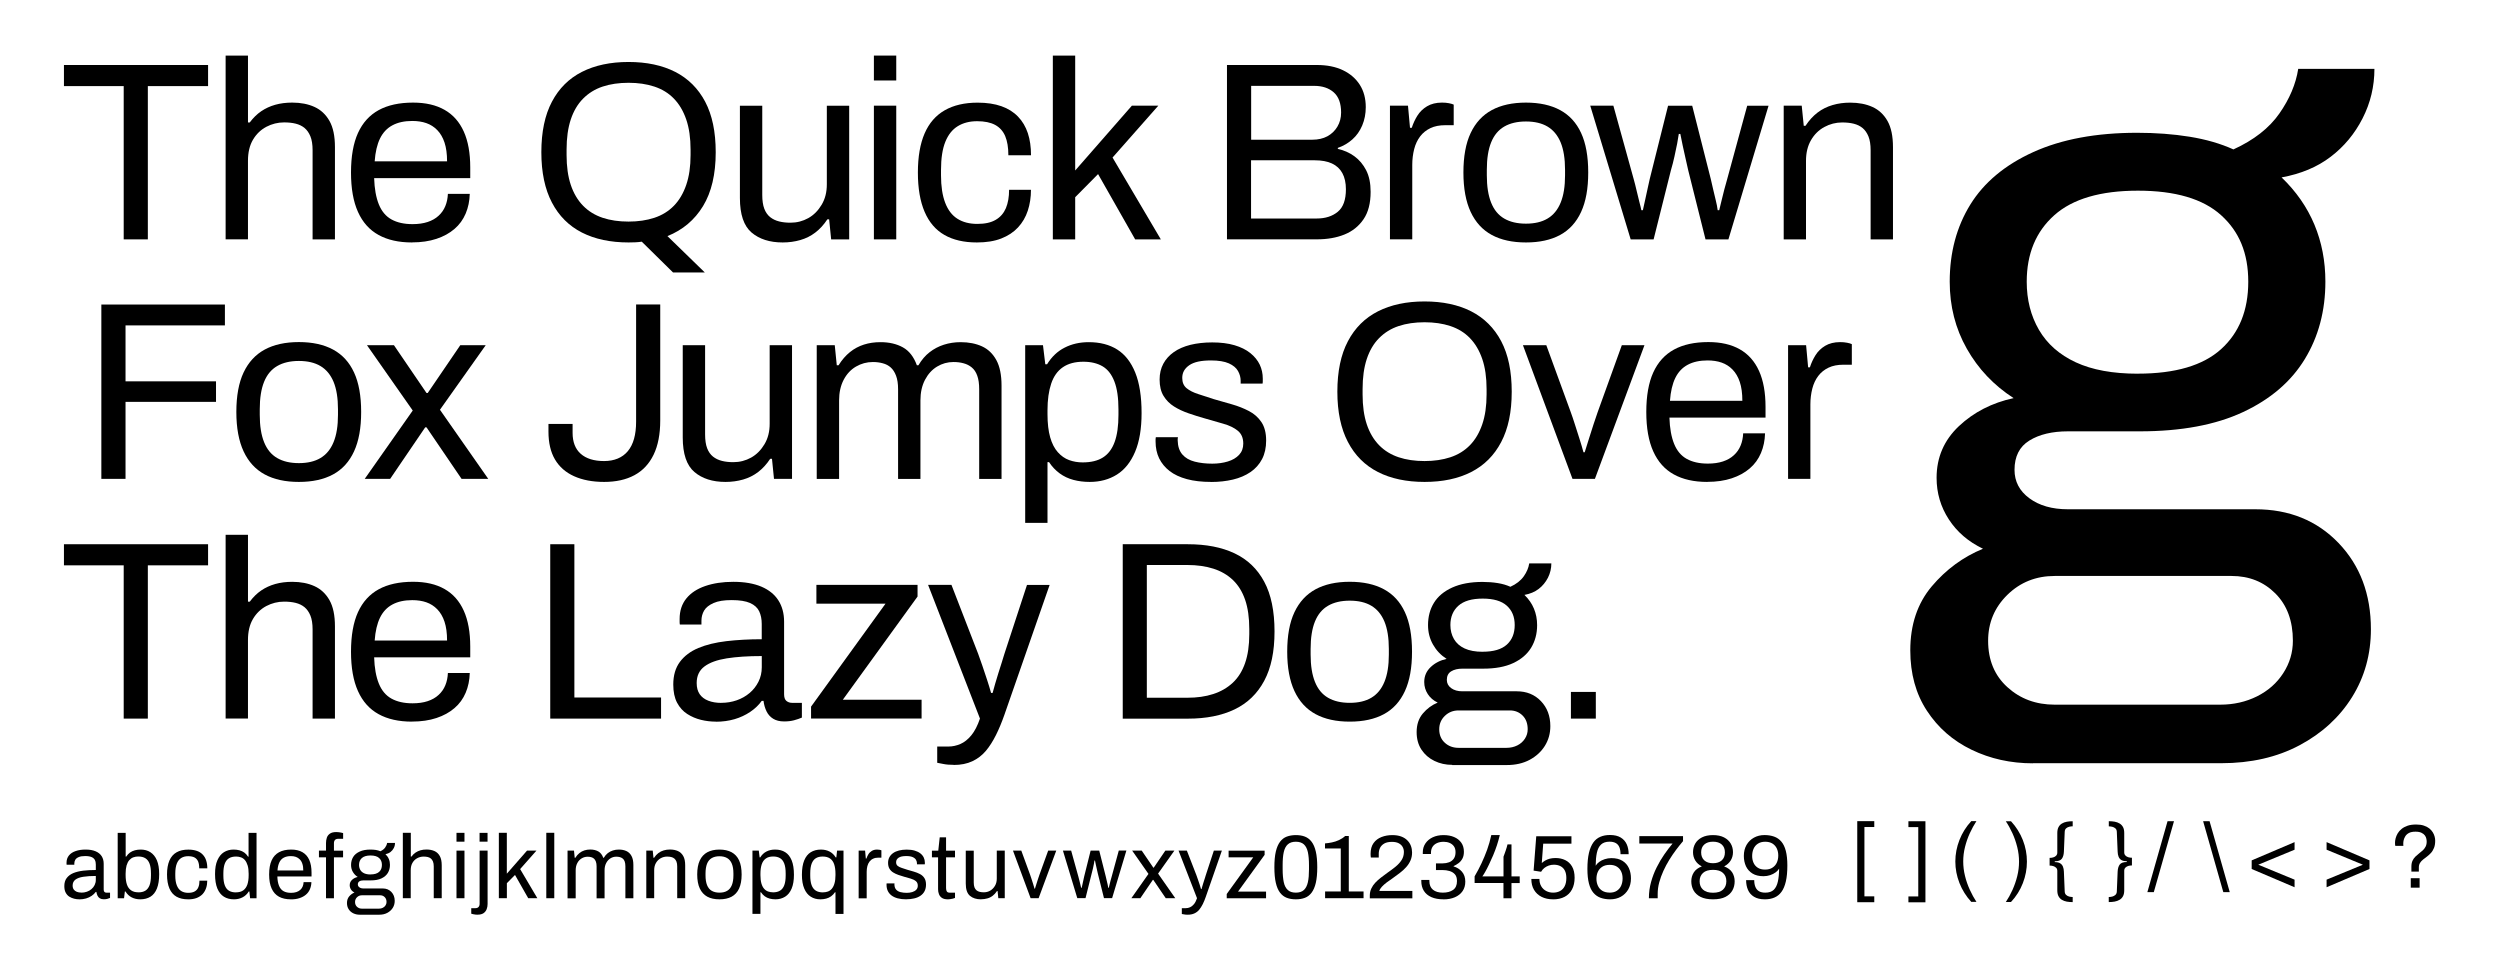 <?xml version="1.0" encoding="UTF-8"?>
<svg id="Layer_1" data-name="Layer 1" xmlns="http://www.w3.org/2000/svg" viewBox="0 0 520 200">
  <defs>
    <style>
      .cls-1 {
        stroke-width: 0px;
      }
    </style>
  </defs>
  <g>
    <path class="cls-1" d="m16.52,187.06c-.36,0-.73-.04-1.09-.13s-.7-.23-1.02-.43c-.31-.2-.56-.48-.75-.84-.19-.36-.28-.81-.28-1.35,0-.68.16-1.24.49-1.67.33-.44.78-.78,1.36-1.03.58-.24,1.28-.41,2.08-.51.8-.09,1.68-.14,2.62-.14v-1.13c0-.36-.06-.68-.19-.94-.13-.26-.35-.47-.67-.61-.32-.14-.77-.22-1.36-.22s-1.01.07-1.35.22c-.33.14-.57.33-.7.56-.13.23-.2.48-.2.75v.28h-1.6c-.01-.06-.02-.12-.02-.19v-.23c0-.6.17-1.11.5-1.51.33-.41.8-.72,1.4-.92.6-.21,1.29-.31,2.07-.31.83,0,1.52.12,2.08.36.56.24.98.58,1.26,1.02s.42.97.42,1.58v5.37c0,.24.06.4.17.5.11.09.25.14.42.14h.73v1.09c-.18.08-.37.14-.58.2-.21.06-.46.08-.73.08-.33,0-.6-.07-.81-.2s-.38-.31-.49-.55-.19-.49-.23-.78h-.13c-.23.31-.51.59-.86.82-.34.23-.73.41-1.16.54-.43.12-.89.19-1.39.19Zm.41-1.39c.4,0,.78-.06,1.14-.19.36-.12.67-.3.95-.54.28-.23.5-.51.66-.84s.25-.68.25-1.07v-.83c-1.02,0-1.88.06-2.6.17-.72.11-1.26.31-1.65.6-.38.29-.57.7-.57,1.22,0,.34.08.62.23.83.15.21.36.37.64.48.28.11.6.16.96.16Z"/>
    <path class="cls-1" d="m29.19,187.06c-.66,0-1.26-.13-1.79-.4s-.96-.68-1.3-1.23h-.13l-.17,1.41h-1.32v-13.61h1.66v4.95h.11c.23-.35.49-.63.79-.85.3-.21.64-.37,1.02-.47.38-.1.78-.15,1.21-.15.77,0,1.44.18,2.01.55s1.03.92,1.35,1.67c.32.75.48,1.71.48,2.88,0,1.23-.16,2.23-.47,3-.31.77-.76,1.34-1.34,1.7-.58.36-1.28.55-2.11.55Zm-.39-1.45c.56,0,1.04-.11,1.42-.34s.67-.6.88-1.12c.2-.52.3-1.21.3-2.06v-.4c0-.83-.09-1.5-.28-2.02s-.48-.9-.87-1.15-.89-.37-1.51-.37c-.35,0-.68.06-1,.17-.31.11-.59.31-.84.58-.25.28-.43.65-.57,1.11-.13.46-.2,1.04-.2,1.71v.3c0,.78.09,1.43.27,1.96.18.53.47.93.87,1.21.4.28.9.41,1.52.41Z"/>
    <path class="cls-1" d="m39.11,187.06c-.95,0-1.75-.18-2.4-.55-.65-.37-1.14-.94-1.47-1.71-.33-.77-.5-1.74-.5-2.91s.17-2.13.5-2.9c.33-.76.83-1.34,1.49-1.71.66-.38,1.47-.56,2.44-.56.68,0,1.26.09,1.76.26s.91.43,1.23.77c.33.34.57.75.72,1.22.16.48.24,1.02.24,1.64h-1.68c0-.58-.08-1.05-.23-1.42-.16-.37-.41-.65-.74-.83-.34-.18-.78-.27-1.34-.27s-1.03.12-1.43.37-.71.63-.92,1.16c-.21.53-.32,1.22-.32,2.09v.4c0,.82.1,1.49.31,2.03.21.54.51.94.91,1.19.4.25.89.38,1.47.38s1.02-.1,1.36-.3c.35-.2.6-.49.75-.87.16-.38.23-.83.23-1.36h1.62c0,.55-.08,1.07-.24,1.54s-.4.89-.72,1.24c-.33.35-.74.62-1.24.82-.5.19-1.1.29-1.81.29Z"/>
    <path class="cls-1" d="m48.67,187.06c-.82,0-1.52-.18-2.1-.55-.58-.36-1.04-.93-1.36-1.7-.32-.77-.48-1.77-.48-3s.16-2.13.49-2.88c.33-.75.78-1.31,1.35-1.67.58-.36,1.25-.55,2.01-.55.44,0,.85.05,1.22.15.38.1.71.26,1.01.47.29.21.56.5.78.85h.11v-4.95h1.66v13.61h-1.34l-.15-1.41h-.13c-.34.55-.78.96-1.32,1.23s-1.13.4-1.77.4Zm.4-1.45c.63,0,1.14-.14,1.52-.41.39-.28.67-.68.86-1.21.18-.53.27-1.18.27-1.96v-.3c0-.68-.07-1.25-.21-1.71-.14-.46-.33-.83-.56-1.11-.24-.28-.51-.47-.83-.58-.31-.11-.65-.17-1-.17-.62,0-1.12.12-1.51.37-.39.25-.68.63-.87,1.15-.19.52-.28,1.2-.28,2.02v.4c0,.85.1,1.54.3,2.06.2.52.49.89.88,1.12s.86.34,1.42.34Z"/>
    <path class="cls-1" d="m60.49,187.06c-.98,0-1.8-.18-2.47-.55s-1.18-.94-1.52-1.7c-.35-.76-.52-1.74-.52-2.92s.17-2.17.52-2.93c.34-.76.86-1.32,1.53-1.69s1.52-.56,2.54-.56c.93,0,1.71.18,2.33.54.63.36,1.1.89,1.42,1.6.32.71.48,1.6.48,2.66v.79h-7.11c.02.79.14,1.44.35,1.95.21.51.52.88.93,1.11s.93.35,1.56.35c.43,0,.8-.05,1.12-.16s.59-.26.81-.46c.22-.2.39-.44.5-.71s.18-.58.19-.9h1.62c-.01.53-.11,1.01-.3,1.46-.19.45-.46.83-.83,1.14-.36.31-.81.56-1.34.73-.53.18-1.13.26-1.81.26Zm-2.77-6h5.36c0-.55-.06-1.02-.19-1.39-.12-.38-.3-.68-.54-.92s-.5-.41-.81-.52c-.31-.11-.66-.16-1.04-.16-.58,0-1.07.11-1.47.32-.4.21-.71.54-.92.98s-.35,1-.39,1.69Z"/>
    <path class="cls-1" d="m67.81,186.83v-8.51h-1.47v-1.39h1.47v-1.58c0-.39.06-.76.17-1.1.11-.35.33-.63.64-.85.31-.22.75-.33,1.32-.33.18,0,.35,0,.52.03.17.02.33.04.49.08.16.03.3.07.42.1v1.19h-1c-.31,0-.54.08-.69.24-.14.16-.22.38-.22.67v1.56h1.9v1.39h-1.9v8.51h-1.66Z"/>
    <path class="cls-1" d="m74.81,190.26c-.48,0-.92-.1-1.32-.29s-.72-.47-.96-.84c-.24-.36-.36-.8-.36-1.3,0-.55.15-1.01.46-1.38.31-.36.67-.63,1.1-.81-.31-.15-.56-.36-.73-.63s-.26-.57-.26-.89c0-.44.16-.81.48-1.11.32-.3.71-.5,1.18-.6-.43-.28-.76-.63-1.01-1.06-.25-.43-.37-.91-.37-1.44,0-.63.15-1.18.44-1.66.29-.48.75-.85,1.36-1.13.61-.28,1.35-.41,2.23-.41.4,0,.78.03,1.13.08.35.06.67.15.94.27.44-.2.77-.46.99-.77.22-.31.36-.63.41-.96h1.64c0,.38-.08.73-.25,1.06-.17.33-.4.61-.69.83s-.64.37-1.05.44c.31.3.55.64.71,1.02.16.38.23.78.23,1.22,0,.63-.15,1.18-.44,1.67-.29.48-.74.86-1.33,1.14s-1.33.41-2.22.41h-1.54c-.34,0-.62.07-.83.2-.21.13-.32.34-.32.63,0,.25.11.46.32.61.21.16.49.24.83.24h4.03c.73,0,1.32.24,1.79.72.46.48.7,1.1.7,1.85,0,.54-.13,1.03-.4,1.46-.27.43-.65.78-1.13,1.04-.48.26-1.04.39-1.69.39h-4.05Zm.47-1.26h3.56c.29,0,.55-.06.79-.18.24-.12.43-.29.56-.5.14-.21.21-.45.21-.7,0-.43-.13-.77-.38-1.02-.25-.25-.56-.38-.94-.38h-3.8c-.4,0-.74.13-1.02.41-.28.27-.41.6-.41.99,0,.41.14.75.41,1,.28.25.61.38,1.02.38Zm1.79-7.12c.8,0,1.4-.18,1.79-.53s.58-.83.58-1.45-.2-1.08-.58-1.43-.98-.53-1.79-.53-1.4.18-1.8.53c-.39.35-.59.83-.59,1.43,0,.39.09.73.26,1.04.17.3.44.53.79.7.35.16.8.25,1.34.25Z"/>
    <path class="cls-1" d="m83.79,186.83v-13.61h1.66v4.95h.13c.25-.34.53-.61.85-.83.31-.21.66-.37,1.04-.48s.8-.16,1.25-.16c.63,0,1.18.11,1.65.32.47.21.84.56,1.11,1.04.27.48.4,1.12.4,1.94v6.83h-1.66v-6.61c0-.41-.05-.75-.16-1.02-.11-.26-.25-.47-.43-.62-.18-.15-.4-.26-.66-.32-.26-.06-.54-.09-.86-.09-.46,0-.9.11-1.32.33s-.74.54-.99.96c-.25.42-.37.94-.37,1.55v5.82h-1.66Z"/>
    <path class="cls-1" d="m94.95,175.07v-1.84h1.66v1.84h-1.66Zm0,11.76v-9.9h1.66v9.9h-1.66Z"/>
    <path class="cls-1" d="m99.32,190.26c-.14,0-.29,0-.45-.03-.16-.02-.32-.04-.47-.08s-.28-.07-.38-.1v-1.15h.85c.29,0,.51-.08.66-.24s.23-.38.23-.67v-11.07h1.66v11.11c0,.38-.06.73-.19,1.07-.13.34-.34.62-.64.83-.3.21-.72.32-1.26.32Zm.43-15.19v-1.84h1.66v1.84h-1.66Z"/>
    <path class="cls-1" d="m103.76,186.83v-13.61h1.66v8.51l4.2-4.8h1.96l-3.39,3.84,3.58,6.06h-1.9l-2.75-4.84-1.69,1.71v3.12h-1.66Z"/>
    <path class="cls-1" d="m113.63,186.83v-13.61h1.66v13.61h-1.66Z"/>
    <path class="cls-1" d="m118.05,186.83v-9.9h1.34l.15,1.49h.13c.25-.4.53-.73.85-.98.31-.25.66-.44,1.04-.56.38-.12.78-.18,1.22-.18.64,0,1.19.13,1.66.39.46.26.81.7,1.04,1.33h.11c.24-.4.51-.72.83-.97.31-.24.67-.43,1.05-.55.39-.13.8-.19,1.24-.19.6,0,1.13.1,1.58.31.45.21.81.55,1.06,1.02.26.47.39,1.1.39,1.89v6.91h-1.66v-6.64c0-.4-.05-.73-.14-1-.09-.26-.23-.47-.4-.61s-.38-.25-.61-.31-.48-.09-.74-.09c-.44,0-.84.11-1.21.34-.37.23-.67.55-.89.98-.23.43-.34.93-.34,1.52v5.82h-1.66v-6.64c0-.4-.05-.73-.15-1-.1-.26-.23-.47-.39-.61-.16-.14-.36-.25-.59-.31s-.47-.09-.72-.09c-.45,0-.87.11-1.25.34-.38.23-.69.55-.91.98-.23.43-.34.93-.34,1.52v5.82h-1.66Z"/>
    <path class="cls-1" d="m134.43,186.83v-9.9h1.34l.15,1.49h.13c.26-.4.56-.73.89-.98.33-.25.7-.44,1.11-.56s.84-.18,1.31-.18c.63,0,1.18.11,1.65.32.47.21.84.56,1.11,1.04.27.48.4,1.12.4,1.94v6.83h-1.66v-6.61c0-.41-.05-.75-.16-1.02-.11-.26-.25-.47-.43-.62-.18-.15-.4-.26-.66-.32-.26-.06-.54-.09-.86-.09-.46,0-.9.11-1.32.34-.41.23-.74.55-.99.98-.25.43-.37.93-.37,1.52v5.82h-1.66Z"/>
    <path class="cls-1" d="m149.65,187.06c-1,0-1.85-.18-2.53-.55s-1.2-.94-1.56-1.7c-.36-.76-.54-1.74-.54-2.92s.18-2.17.54-2.93c.36-.76.88-1.32,1.56-1.69s1.53-.56,2.53-.56,1.85.19,2.53.56c.68.37,1.2.93,1.55,1.69.35.76.53,1.74.53,2.93s-.18,2.15-.53,2.92c-.35.77-.87,1.33-1.55,1.7-.68.37-1.53.55-2.53.55Zm0-1.39c.64,0,1.17-.12,1.6-.38.43-.25.75-.64.97-1.18.22-.53.33-1.21.33-2.02v-.41c0-.83-.11-1.51-.33-2.03-.22-.53-.54-.92-.97-1.17-.43-.25-.96-.38-1.6-.38s-1.18.13-1.61.38-.76.64-.97,1.17-.32,1.21-.32,2.03v.41c0,.82.11,1.49.32,2.02s.54.93.97,1.18c.43.25.97.38,1.61.38Z"/>
    <path class="cls-1" d="m156.51,190.09v-13.16h1.32l.17,1.41h.13c.34-.55.77-.96,1.3-1.23.53-.27,1.12-.4,1.79-.4.83,0,1.53.18,2.11.55.58.36,1.02.93,1.34,1.7.31.77.47,1.77.47,3,0,1.15-.16,2.11-.48,2.87-.32.76-.77,1.32-1.35,1.68-.58.36-1.25.55-2.01.55-.43,0-.83-.05-1.21-.15s-.71-.26-1.02-.48c-.3-.22-.56-.5-.79-.84h-.11v4.5h-1.66Zm4.25-4.48c.61,0,1.12-.12,1.51-.37.39-.24.68-.63.87-1.15.19-.52.28-1.19.28-2v-.4c0-.87-.1-1.56-.3-2.08-.2-.52-.49-.89-.88-1.12s-.86-.34-1.42-.34c-.62,0-1.12.13-1.51.41-.4.27-.68.67-.87,1.21-.18.54-.27,1.2-.27,1.98v.28c0,.69.07,1.26.2,1.72.13.46.32.83.56,1.1.24.28.52.47.84.58.31.11.65.17,1,.17Z"/>
    <path class="cls-1" d="m173.78,190.09v-4.5h-.11c-.23.34-.49.62-.8.84-.31.22-.65.38-1.03.48-.38.1-.77.15-1.19.15-.77,0-1.44-.18-2.01-.55-.58-.36-1.03-.92-1.35-1.68-.33-.76-.49-1.72-.49-2.87,0-1.23.16-2.23.48-3,.32-.77.77-1.34,1.36-1.7s1.28-.55,2.1-.55c.67,0,1.26.13,1.79.4.53.27.96.68,1.3,1.23h.13l.15-1.41h1.34v13.16h-1.66Zm-2.6-4.48c.36,0,.7-.06,1.02-.17.31-.11.59-.31.82-.58.23-.28.42-.64.55-1.1.14-.46.21-1.03.21-1.72v-.28c0-.78-.09-1.44-.27-1.98-.18-.54-.47-.94-.86-1.21-.39-.27-.9-.41-1.52-.41-.57,0-1.04.11-1.42.34s-.67.6-.88,1.12c-.2.52-.3,1.21-.3,2.08v.4c0,.82.09,1.48.28,2,.19.52.48.9.87,1.15.39.25.89.37,1.51.37Z"/>
    <path class="cls-1" d="m178.6,186.83v-9.9h1.34l.15,1.64h.13c.1-.31.24-.61.41-.89s.41-.51.72-.7c.3-.18.67-.27,1.11-.27.19,0,.36.02.52.05.16.03.27.07.35.1v1.53h-.62c-.43,0-.79.07-1.1.22-.31.14-.56.35-.76.61-.2.26-.35.58-.44.94-.09.36-.14.75-.14,1.17v5.52h-1.66Z"/>
    <path class="cls-1" d="m188.5,187.06c-.68,0-1.27-.07-1.79-.21-.51-.14-.94-.34-1.28-.6-.34-.26-.6-.58-.77-.94s-.26-.78-.26-1.24v-.18c0-.06,0-.1.02-.14h1.64s-.02.09-.02.13v.11c.01.44.13.79.35,1.04s.52.43.91.53c.39.1.82.15,1.3.15.41,0,.8-.05,1.15-.16s.63-.27.84-.49c.21-.22.31-.5.31-.84,0-.41-.13-.73-.41-.95-.27-.22-.62-.39-1.06-.52-.44-.12-.9-.26-1.37-.39-.4-.11-.8-.24-1.2-.38-.4-.14-.76-.31-1.08-.51-.32-.2-.58-.46-.77-.78-.19-.32-.29-.72-.29-1.21,0-.44.09-.83.27-1.17.18-.34.44-.63.78-.87.34-.24.75-.42,1.23-.54.48-.12,1.02-.18,1.61-.18.63,0,1.18.07,1.65.21.47.14.86.33,1.18.58s.55.54.7.86.23.66.23,1.03v.22c0,.07,0,.12-.02.16h-1.62v-.21c0-.25-.07-.49-.2-.72-.13-.23-.36-.42-.68-.57-.32-.14-.76-.22-1.33-.22-.37,0-.68.03-.94.08-.26.06-.48.14-.66.26-.18.12-.31.26-.4.41-.09.16-.13.34-.13.54,0,.33.11.58.32.75s.5.32.86.43.74.24,1.16.38c.44.12.89.25,1.35.39.46.13.88.3,1.26.5.38.2.69.47.92.82.23.35.35.8.35,1.36,0,.53-.1.99-.3,1.38-.2.39-.49.71-.86.96s-.8.44-1.3.55c-.5.12-1.04.18-1.63.18Z"/>
    <path class="cls-1" d="m197.14,187.06c-.51,0-.92-.1-1.21-.29-.29-.2-.5-.45-.62-.77-.13-.32-.19-.66-.19-1.03v-6.64h-1.28v-1.39h1.32l.3-2.77h1.32v2.77h1.86v1.39h-1.86v6.4c0,.31.06.55.17.71s.33.24.64.24h1.05v1.09c-.13.06-.28.11-.45.15-.18.04-.35.07-.54.1-.18.03-.35.05-.52.05Z"/>
    <path class="cls-1" d="m204.05,187.06c-.95,0-1.72-.24-2.3-.73-.58-.49-.87-1.34-.87-2.56v-6.83h1.66v6.61c0,.41.05.75.15,1.02.1.26.25.47.43.62.19.15.41.26.67.32.26.06.54.09.84.09.48,0,.92-.11,1.32-.34s.73-.56.99-.99.39-.94.39-1.52v-5.82h1.66v9.9h-1.34l-.15-1.49h-.13c-.26.4-.56.73-.89.98s-.7.44-1.11.55-.84.18-1.31.18Z"/>
    <path class="cls-1" d="m214.37,186.83l-3.67-9.9h1.73l1.81,4.95c.09.24.19.54.3.89.11.36.23.72.35,1.09.12.37.22.7.29.99h.09c.09-.28.19-.6.3-.97.11-.37.23-.73.35-1.09.12-.36.22-.66.31-.91l1.79-4.95h1.68l-3.67,9.9h-1.66Z"/>
    <path class="cls-1" d="m224.08,186.83l-2.99-9.9h1.71l1.51,5.44c.08.26.15.55.22.86s.14.59.21.85c.07.26.12.46.14.59h.11c.05-.24.11-.51.18-.81.07-.3.13-.59.19-.87s.1-.49.14-.64l1.35-5.42h1.79l1.37,5.42c.05.21.11.46.17.74s.13.56.2.84c.07.28.12.52.14.73h.11c.05-.2.11-.44.17-.71.06-.27.13-.55.21-.83.08-.28.14-.53.21-.74l1.49-5.46h1.58l-2.97,9.9h-1.69l-1.28-5.12c-.05-.24-.11-.52-.19-.84-.07-.32-.15-.65-.22-.98-.07-.33-.13-.62-.18-.88h-.11c-.03.19-.07.43-.12.71-.06.29-.12.61-.2.95-.07.34-.16.69-.26,1.03l-1.28,5.12h-1.69Z"/>
    <path class="cls-1" d="m235.32,186.83l3.56-5.06-3.39-4.84h1.99l2.41,3.54h.09l2.41-3.54h1.88l-3.39,4.78,3.58,5.12h-1.98l-2.6-3.82h-.09l-2.6,3.82h-1.88Z"/>
    <path class="cls-1" d="m247.04,190.26c-.3,0-.56-.02-.78-.07-.22-.04-.37-.07-.44-.08v-1.21h.83c.3,0,.6-.06.88-.19.29-.13.56-.34.81-.64.25-.3.46-.71.64-1.24l-3.84-9.9h1.73l1.98,5.1c.09.24.19.53.31.88.12.35.24.7.36,1.06.12.36.22.68.29.96h.11c.05-.2.11-.43.19-.68.08-.25.15-.51.24-.78.08-.27.16-.53.25-.77.08-.24.15-.46.2-.65l1.68-5.12h1.67l-3.35,9.62c-.19.54-.39,1.04-.62,1.5s-.48.85-.75,1.18-.61.58-1,.76c-.39.18-.85.27-1.38.27Z"/>
    <path class="cls-1" d="m255.16,186.83v-.88l5.51-7.62h-5.12v-1.39h7.49v.87l-5.53,7.64h5.83v1.39h-8.19Z"/>
    <path class="cls-1" d="m269.54,187.06c-.7,0-1.33-.1-1.88-.31s-1.02-.56-1.41-1.07c-.39-.51-.68-1.19-.88-2.05s-.3-1.94-.3-3.25.1-2.39.3-3.25.5-1.54.88-2.05c.39-.51.86-.87,1.41-1.07s1.18-.31,1.88-.31,1.33.1,1.87.31c.54.21,1.01.56,1.4,1.07.39.51.68,1.19.88,2.05.2.86.3,1.94.3,3.25s-.1,2.39-.3,3.25c-.2.86-.5,1.54-.88,2.05-.39.51-.86.87-1.4,1.07-.55.21-1.17.31-1.87.31Zm0-1.39c.71,0,1.27-.18,1.67-.55.39-.36.67-.9.83-1.62.16-.71.23-1.61.23-2.67v-.87c0-1.08-.08-1.98-.23-2.7-.16-.72-.43-1.26-.83-1.63-.4-.36-.95-.55-1.67-.55s-1.27.18-1.68.55c-.4.36-.68.9-.84,1.62s-.23,1.61-.23,2.69v.85c0,1.07.08,1.96.23,2.69s.44,1.27.84,1.64.96.55,1.68.55Z"/>
    <path class="cls-1" d="m275.62,186.83v-1.41h3.26v-8.94h-3.28v-1.05c.46-.04.94-.11,1.44-.21.5-.1.98-.26,1.46-.48s.91-.5,1.3-.86h.75v11.54h3.07v1.41h-8Z"/>
    <path class="cls-1" d="m284.92,186.83v-.55c0-.53.1-1.01.31-1.46s.48-.85.83-1.22c.34-.37.74-.72,1.18-1.06s.88-.67,1.34-1c.62-.43,1.18-.85,1.71-1.28.52-.43.94-.89,1.25-1.38.31-.5.47-1.05.47-1.67,0-.39-.09-.74-.27-1.06-.18-.32-.46-.57-.82-.76-.36-.19-.83-.28-1.39-.28-.66,0-1.2.11-1.6.34-.4.23-.69.53-.88.9-.18.38-.27.79-.27,1.24v.77h-1.64c-.01-.06-.03-.16-.04-.29-.01-.13-.02-.29-.02-.46,0-.93.21-1.68.62-2.25s.96-.99,1.66-1.26c.69-.27,1.44-.4,2.24-.4.71,0,1.33.1,1.84.29.52.19.94.46,1.28.8.34.34.59.72.75,1.16.16.43.24.89.24,1.37,0,.59-.1,1.13-.31,1.62-.21.49-.5.95-.87,1.37-.37.42-.8.83-1.3,1.21-.5.39-1.03.78-1.61,1.19-.4.26-.8.54-1.19.84s-.72.59-1,.89c-.28.3-.45.59-.53.87h6.87v1.54h-8.87Z"/>
    <path class="cls-1" d="m300.26,187.06c-1,0-1.85-.15-2.54-.46-.69-.31-1.21-.74-1.56-1.31-.35-.56-.53-1.24-.53-2.01v-.25h1.68v.25c0,.78.25,1.37.74,1.78.5.41,1.18.61,2.06.61s1.59-.19,2.13-.57c.54-.38.81-.99.81-1.83,0-.62-.14-1.09-.43-1.41-.29-.33-.66-.55-1.12-.69s-.94-.2-1.46-.2h-1.36v-1.39h1.41c.48,0,.92-.08,1.32-.23.4-.15.72-.4.97-.74.24-.34.37-.79.37-1.35,0-.5-.11-.91-.33-1.22-.22-.31-.52-.55-.89-.71-.38-.16-.79-.24-1.24-.24-.5,0-.95.08-1.35.25-.4.17-.72.42-.95.76s-.35.77-.35,1.28v.25h-1.7v-.34c0-.72.19-1.34.56-1.88.37-.54.88-.96,1.52-1.26.65-.3,1.39-.45,2.23-.45s1.56.13,2.19.4c.63.26,1.13.65,1.5,1.17s.55,1.15.55,1.9c0,.55-.1,1.02-.3,1.4-.2.38-.46.7-.79.95s-.68.46-1.05.62v.08c.69.2,1.27.56,1.73,1.09.46.53.7,1.22.7,2.07,0,.77-.19,1.42-.57,1.98-.38.55-.92.98-1.6,1.27-.68.29-1.46.44-2.32.44Z"/>
    <path class="cls-1" d="m312.72,186.83v-3.16h-6v-1.39c.53-.9,1.01-1.81,1.44-2.73s.82-1.86,1.17-2.82c.35-.97.63-1.98.86-3.03h1.77c-.16.69-.37,1.4-.6,2.12-.24.72-.5,1.42-.79,2.1-.29.68-.57,1.31-.86,1.9-.28.59-.54,1.1-.79,1.53-.24.43-.44.74-.59.94h4.4v-4.1c.08-.2.15-.41.23-.63.08-.22.16-.45.24-.68.07-.23.14-.45.21-.66s.11-.4.15-.59h.83v6.66h1.71v1.39h-1.71v3.16h-1.66Z"/>
    <path class="cls-1" d="m323.03,187.06c-.9,0-1.69-.17-2.37-.51s-1.21-.83-1.58-1.46c-.38-.63-.56-1.39-.56-2.27h1.68c0,.59.12,1.1.38,1.53.25.43.59.75,1.03.98s.91.34,1.44.34,1.02-.11,1.43-.33.74-.56.97-1.01c.23-.45.35-1.02.35-1.71,0-.63-.11-1.14-.32-1.55-.21-.41-.52-.71-.91-.91-.39-.2-.85-.3-1.37-.3-.38,0-.73.06-1.07.18-.34.12-.64.29-.91.5-.27.21-.49.48-.67.79l-1.56-.24.55-7.15h7.32v1.54h-5.87l-.3,4.03c.21-.19.46-.36.72-.52.27-.16.58-.28.93-.38.35-.09.75-.14,1.21-.14.74,0,1.41.14,2.01.43s1.08.73,1.43,1.34c.35.6.53,1.38.53,2.33s-.18,1.75-.54,2.43c-.36.68-.87,1.19-1.54,1.54-.67.35-1.46.53-2.39.53Z"/>
    <path class="cls-1" d="m334.91,187.06c-.74,0-1.4-.11-1.99-.32-.58-.21-1.08-.56-1.49-1.04-.41-.48-.72-1.12-.93-1.93-.21-.81-.32-1.82-.32-3.02,0-1.33.11-2.44.32-3.34.21-.9.52-1.62.91-2.17.39-.55.88-.94,1.47-1.19.58-.25,1.25-.37,1.99-.37.93,0,1.68.18,2.25.53.57.35.99.83,1.25,1.42s.39,1.28.39,2.04h-1.69c0-.58-.08-1.06-.24-1.45-.16-.39-.42-.68-.76-.87-.35-.19-.78-.28-1.29-.28-.75,0-1.34.2-1.76.59-.42.39-.71.97-.87,1.72-.16.75-.24,1.65-.25,2.69.17-.29.42-.55.74-.79s.7-.43,1.14-.57c.44-.14.9-.22,1.39-.22.93,0,1.7.19,2.3.56.6.37,1.05.88,1.34,1.52.29.64.43,1.35.43,2.15,0,.87-.19,1.62-.56,2.28-.38.65-.89,1.16-1.54,1.52s-1.39.54-2.22.54Zm-.11-1.39c.61,0,1.12-.13,1.52-.4.4-.27.7-.63.89-1.07s.29-.94.29-1.48-.09-.99-.28-1.41-.48-.77-.88-1.03c-.4-.26-.9-.39-1.52-.39s-1.13.13-1.54.39-.72.61-.92,1.04c-.2.43-.3.93-.3,1.48,0,.51.1.99.3,1.43.2.44.5.79.9,1.04s.91.39,1.53.39Z"/>
    <path class="cls-1" d="m342.97,186.83c0-1.17.15-2.29.45-3.37.3-1.08.69-2.1,1.18-3.07.48-.97,1.01-1.86,1.59-2.69.58-.83,1.14-1.58,1.7-2.24h-6.91v-1.54h9.09v1.04c-.46.54-.95,1.14-1.44,1.8-.5.66-.97,1.36-1.42,2.09-.45.73-.86,1.5-1.22,2.29-.36.79-.65,1.59-.87,2.4s-.32,1.62-.32,2.42v.88h-1.83Z"/>
    <path class="cls-1" d="m356.31,187.06c-1.07,0-1.93-.17-2.6-.51-.66-.34-1.15-.79-1.46-1.36-.31-.56-.46-1.19-.46-1.88s.18-1.32.53-1.86c.35-.54.9-.95,1.66-1.24-.6-.31-1.06-.73-1.37-1.24-.31-.51-.46-1.08-.46-1.71,0-.67.15-1.26.46-1.8.31-.53.77-.96,1.39-1.28.62-.32,1.39-.48,2.3-.48s1.68.16,2.3.48c.62.32,1.08.75,1.39,1.28.31.53.47,1.13.47,1.8,0,.63-.16,1.2-.47,1.71s-.77.93-1.37,1.24c.76.29,1.32.7,1.67,1.24.34.54.52,1.16.52,1.86s-.15,1.32-.46,1.88c-.31.56-.79,1.02-1.45,1.36-.66.34-1.52.51-2.59.51Zm0-1.37c.92,0,1.61-.21,2.07-.64.46-.43.7-1.01.7-1.75s-.23-1.3-.7-1.73c-.46-.43-1.15-.64-2.07-.64s-1.61.21-2.08.64-.71,1-.71,1.73.23,1.32.71,1.75,1.16.64,2.08.64Zm0-6.14c.77,0,1.37-.2,1.81-.59.44-.39.66-.95.66-1.67s-.22-1.25-.66-1.64c-.44-.39-1.04-.58-1.81-.58s-1.37.19-1.81.58c-.44.39-.66.93-.66,1.64s.22,1.27.66,1.67c.44.4,1.04.59,1.81.59Z"/>
    <path class="cls-1" d="m367.08,187.06c-.92,0-1.66-.18-2.24-.53-.58-.35-1-.83-1.26-1.43-.26-.6-.39-1.28-.39-2.03h1.69c0,.58.09,1.06.26,1.45.17.39.42.68.76.87.34.19.77.28,1.28.28.77,0,1.35-.2,1.76-.59.41-.4.69-.97.86-1.72.16-.75.25-1.65.26-2.69-.16.28-.41.54-.73.78-.33.24-.71.44-1.14.58-.43.14-.89.22-1.38.22-.93,0-1.7-.19-2.3-.56-.6-.37-1.05-.88-1.35-1.51-.29-.64-.44-1.36-.44-2.15,0-.88.19-1.64.56-2.29.38-.65.89-1.15,1.54-1.51.65-.36,1.38-.54,2.2-.54.74,0,1.41.11,2,.32.59.21,1.09.56,1.5,1.04s.72,1.12.93,1.93c.21.81.32,1.82.32,3.02,0,1.32-.1,2.43-.31,3.33s-.51,1.63-.91,2.17c-.4.55-.89.94-1.48,1.19-.58.25-1.25.37-1.99.37Zm.06-6.19c.62,0,1.13-.13,1.53-.4.41-.26.71-.61.91-1.05s.3-.93.3-1.47-.1-1.01-.29-1.44c-.2-.43-.5-.78-.9-1.04-.41-.26-.92-.39-1.53-.39s-1.12.14-1.53.41-.7.62-.89,1.06c-.19.44-.29.93-.29,1.49,0,.51.09.98.28,1.41.19.43.48.77.88,1.03.39.26.91.39,1.53.39Z"/>
  </g>
  <path class="cls-1" d="m422.84,158.77c-4.62,0-8.86-.94-12.75-2.82-3.89-1.88-6.98-4.58-9.29-8.11-2.31-3.52-3.46-7.71-3.46-12.57,0-5.34,1.49-9.77,4.46-13.3,2.97-3.52,6.53-6.13,10.66-7.83-3.04-1.46-5.4-3.49-7.1-6.1-1.7-2.61-2.55-5.49-2.55-8.65,0-4.25,1.55-7.83,4.64-10.75,3.1-2.91,6.89-4.86,11.38-5.83-4.13-2.67-7.38-6.1-9.74-10.29-2.37-4.19-3.55-8.83-3.55-13.93,0-6.07,1.43-11.41,4.28-16.03,2.85-4.61,7.22-8.26,13.11-10.93,5.89-2.67,13.08-4.01,21.58-4.01,3.88,0,7.53.27,10.93.82,3.4.55,6.44,1.43,9.11,2.64,4.25-1.94,7.44-4.43,9.56-7.47,2.12-3.03,3.43-6.13,3.92-9.29h15.85c0,3.64-.82,7.08-2.46,10.29-1.64,3.22-3.86,5.89-6.65,8.01-2.79,2.13-6.19,3.55-10.2,4.28,3.03,2.91,5.31,6.19,6.83,9.83,1.52,3.64,2.28,7.59,2.28,11.84,0,6.07-1.43,11.45-4.28,16.12-2.85,4.68-7.13,8.35-12.84,11.02-5.71,2.67-12.87,4.01-21.49,4.01h-14.94c-3.28,0-5.95.64-8.01,1.91-2.07,1.27-3.1,3.31-3.1,6.1,0,2.43,1.03,4.4,3.1,5.92,2.06,1.52,4.73,2.28,8.01,2.28h38.98c7.04,0,12.81,2.34,17.3,7.01,4.49,4.68,6.74,10.66,6.74,17.94,0,5.22-1.31,9.93-3.92,14.12-2.61,4.19-6.26,7.53-10.93,10.02-4.68,2.49-10.11,3.73-16.3,3.73h-39.16Zm4.55-12.2h34.42c2.79,0,5.34-.58,7.65-1.73,2.31-1.16,4.13-2.76,5.46-4.83,1.34-2.07,2-4.31,2-6.74,0-4.13-1.22-7.41-3.64-9.83-2.43-2.43-5.46-3.64-9.11-3.64h-36.79c-3.89,0-7.17,1.31-9.84,3.92-2.67,2.61-4.01,5.8-4.01,9.56,0,4.01,1.33,7.22,4.01,9.65,2.67,2.43,5.95,3.64,9.84,3.64Zm17.3-68.85c7.77,0,13.54-1.7,17.3-5.1,3.76-3.4,5.65-8.07,5.65-14.02s-1.88-10.44-5.65-13.84c-3.76-3.4-9.53-5.1-17.3-5.1s-13.57,1.7-17.39,5.1c-3.82,3.4-5.74,8.01-5.74,13.84,0,3.76.85,7.1,2.55,10.02,1.7,2.91,4.25,5.16,7.65,6.74,3.4,1.58,7.71,2.37,12.93,2.37Z"/>
  <g>
    <path class="cls-1" d="m25.73,49.79v-31.88h-12.43v-4.39h29.98v4.39h-12.53v31.88h-5.02Z"/>
    <path class="cls-1" d="m46.93,49.79V11.56h4.65v13.91h.37c.71-.95,1.5-1.73,2.38-2.33.88-.6,1.86-1.05,2.93-1.35,1.07-.3,2.25-.45,3.52-.45,1.76,0,3.31.3,4.63.9,1.32.6,2.36,1.57,3.12,2.91.76,1.34,1.14,3.16,1.14,5.45v19.19h-4.65v-18.56c0-1.16-.15-2.12-.45-2.86-.3-.74-.71-1.32-1.22-1.75-.51-.42-1.13-.72-1.85-.9-.72-.18-1.52-.26-2.41-.26-1.3,0-2.54.31-3.7.92-1.16.62-2.09,1.52-2.78,2.7s-1.03,2.64-1.03,4.36v16.34h-4.65Z"/>
    <path class="cls-1" d="m85.69,50.43c-2.75,0-5.07-.52-6.95-1.56-1.89-1.04-3.31-2.63-4.28-4.79-.97-2.15-1.45-4.88-1.45-8.2s.48-6.09,1.45-8.22c.97-2.13,2.41-3.72,4.31-4.76,1.9-1.04,4.28-1.56,7.14-1.56,2.61,0,4.79.5,6.56,1.51,1.76,1,3.09,2.5,3.99,4.5.9,1.99,1.35,4.49,1.35,7.48v2.22h-19.99c.07,2.22.4,4.04.98,5.47.58,1.43,1.45,2.47,2.62,3.12s2.63.98,4.39.98c1.2,0,2.25-.15,3.15-.45.9-.3,1.66-.73,2.27-1.3.62-.56,1.08-1.23,1.4-2.01s.49-1.62.53-2.54h4.55c-.04,1.48-.32,2.85-.85,4.1-.53,1.25-1.3,2.32-2.33,3.2-1.02.88-2.27,1.57-3.75,2.06s-3.17.74-5.08.74Zm-7.77-16.87h15.07c0-1.55-.18-2.86-.53-3.91-.35-1.06-.86-1.92-1.51-2.59-.65-.67-1.41-1.15-2.27-1.45-.86-.3-1.84-.45-2.93-.45-1.62,0-3,.3-4.12.9-1.13.6-1.99,1.52-2.59,2.75-.6,1.23-.97,2.82-1.11,4.76Z"/>
    <path class="cls-1" d="m139.99,56.67l-6.5-6.4c-.46.07-.92.11-1.37.13-.46.02-.92.03-1.38.03-3.77,0-7.01-.69-9.7-2.06-2.7-1.38-4.78-3.45-6.24-6.24-1.46-2.78-2.2-6.27-2.2-10.47s.73-7.73,2.2-10.5c1.46-2.77,3.54-4.84,6.24-6.21,2.7-1.37,5.93-2.06,9.7-2.06s7.01.69,9.7,2.06c2.7,1.38,4.78,3.45,6.24,6.21,1.46,2.77,2.19,6.27,2.19,10.5,0,4.58-.88,8.32-2.64,11.21-1.76,2.89-4.23,4.97-7.4,6.24l7.77,7.56h-6.61Zm-9.25-10.58c1.97,0,3.76-.26,5.37-.79,1.6-.53,2.96-1.37,4.07-2.51s1.96-2.59,2.56-4.34c.6-1.75.9-3.82.9-6.21v-1.11c0-2.43-.3-4.52-.9-6.27-.6-1.75-1.45-3.19-2.56-4.34s-2.47-1.98-4.07-2.51c-1.6-.53-3.39-.79-5.37-.79s-3.81.26-5.39.79c-1.59.53-2.94,1.37-4.07,2.51s-1.98,2.59-2.56,4.34c-.58,1.75-.87,3.83-.87,6.27v1.11c0,2.4.29,4.47.87,6.21.58,1.74,1.44,3.19,2.56,4.34s2.49,1.98,4.07,2.51c1.59.53,3.38.79,5.39.79Z"/>
    <path class="cls-1" d="m162.78,50.43c-2.68,0-4.83-.69-6.45-2.06-1.62-1.38-2.43-3.77-2.43-7.19v-19.19h4.65v18.56c0,1.16.14,2.12.42,2.86s.69,1.32,1.22,1.75c.53.42,1.15.72,1.88.9.72.18,1.51.26,2.35.26,1.34,0,2.57-.32,3.7-.95,1.13-.63,2.05-1.56,2.78-2.78s1.08-2.63,1.08-4.26v-16.34h4.65v27.81h-3.75l-.42-4.18h-.37c-.74,1.13-1.58,2.04-2.51,2.75-.93.71-1.97,1.23-3.12,1.56-1.15.33-2.37.5-3.67.5Z"/>
    <path class="cls-1" d="m181.77,16.74v-5.18h4.65v5.18h-4.65Zm0,33.05v-27.81h4.65v27.81h-4.65Z"/>
    <path class="cls-1" d="m203.18,50.43c-2.68,0-4.93-.52-6.74-1.56-1.82-1.04-3.19-2.64-4.12-4.81-.93-2.17-1.4-4.89-1.4-8.17s.47-5.99,1.4-8.14c.93-2.15,2.33-3.75,4.18-4.81s4.13-1.59,6.85-1.59c1.9,0,3.55.25,4.94.74,1.39.49,2.55,1.22,3.46,2.17.92.95,1.59,2.1,2.04,3.44.44,1.34.66,2.87.66,4.6h-4.71c0-1.62-.22-2.95-.66-3.99-.44-1.04-1.14-1.81-2.09-2.33-.95-.51-2.2-.77-3.75-.77s-2.89.34-4.02,1.03-1.99,1.77-2.59,3.25-.9,3.44-.9,5.87v1.11c0,2.29.29,4.2.87,5.71.58,1.52,1.44,2.63,2.56,3.33,1.13.71,2.5,1.06,4.12,1.06s2.86-.28,3.83-.85c.97-.56,1.67-1.38,2.12-2.43.44-1.06.66-2.33.66-3.81h4.55c0,1.55-.22,3-.66,4.34-.44,1.34-1.12,2.5-2.04,3.49-.92.99-2.08,1.75-3.49,2.3-1.41.55-3.1.82-5.08.82Z"/>
    <path class="cls-1" d="m218.99,49.79V11.56h4.65v23.9l11.79-13.48h5.5l-9.52,10.79,10.05,17.03h-5.34l-7.72-13.59-4.76,4.81v8.78h-4.65Z"/>
    <path class="cls-1" d="m255.21,49.79V13.52h18.72c2.08,0,3.88.36,5.39,1.08s2.69,1.74,3.52,3.04c.83,1.3,1.24,2.86,1.24,4.65,0,1.38-.25,2.64-.74,3.81-.49,1.16-1.18,2.13-2.06,2.91-.88.78-1.89,1.36-3.01,1.75v.21c1.27.28,2.42.79,3.44,1.53s1.84,1.72,2.46,2.93c.62,1.22.92,2.71.92,4.47,0,2.36-.49,4.27-1.48,5.71-.99,1.45-2.31,2.5-3.97,3.17-1.66.67-3.56,1-5.71,1h-18.72Zm5.02-20.73h12.74c1.2,0,2.24-.24,3.12-.71.88-.48,1.58-1.15,2.09-2.01.51-.86.77-1.84.77-2.93,0-1.9-.51-3.3-1.53-4.2-1.02-.9-2.38-1.35-4.07-1.35h-13.11v11.21Zm0,16.39h13.64c1.8,0,3.26-.47,4.39-1.4,1.13-.93,1.69-2.49,1.69-4.68,0-1.34-.25-2.46-.74-3.36-.49-.9-1.22-1.57-2.17-2.01-.95-.44-2.15-.66-3.6-.66h-13.22v12.11Z"/>
    <path class="cls-1" d="m289.11,49.79v-27.81h3.75l.42,4.6h.37c.28-.88.67-1.72,1.16-2.51.49-.79,1.16-1.45,2.01-1.96.85-.51,1.89-.77,3.12-.77.53,0,1.01.04,1.45.13.44.09.77.18.98.29v4.28h-1.75c-1.2,0-2.23.2-3.09.61-.86.41-1.58.98-2.14,1.72-.56.74-.98,1.62-1.24,2.64s-.4,2.12-.4,3.28v15.49h-4.65Z"/>
    <path class="cls-1" d="m317.4,50.43c-2.82,0-5.19-.52-7.11-1.56-1.92-1.04-3.38-2.63-4.39-4.79-1-2.15-1.51-4.88-1.51-8.2s.5-6.09,1.51-8.22,2.47-3.72,4.39-4.76c1.92-1.04,4.29-1.56,7.11-1.56s5.19.52,7.11,1.56,3.38,2.63,4.36,4.76c.99,2.13,1.48,4.87,1.48,8.22s-.49,6.05-1.48,8.2c-.99,2.15-2.44,3.75-4.36,4.79-1.92,1.04-4.29,1.56-7.11,1.56Zm0-3.91c1.8,0,3.3-.35,4.49-1.06,1.2-.71,2.11-1.81,2.72-3.3.62-1.5.92-3.39.92-5.68v-1.16c0-2.33-.31-4.23-.92-5.71-.62-1.48-1.53-2.57-2.72-3.28s-2.7-1.06-4.49-1.06-3.3.35-4.52,1.06c-1.22.71-2.12,1.8-2.72,3.28-.6,1.48-.9,3.38-.9,5.71v1.16c0,2.29.3,4.19.9,5.68.6,1.5,1.51,2.6,2.72,3.3,1.22.71,2.72,1.06,4.52,1.06Z"/>
    <path class="cls-1" d="m339.18,49.79l-8.41-27.81h4.81l4.23,15.28c.21.74.41,1.54.61,2.41.19.86.39,1.66.58,2.38.19.72.33,1.28.4,1.67h.32c.14-.67.31-1.43.5-2.27s.37-1.66.53-2.43c.16-.77.29-1.38.4-1.8l3.81-15.23h5.02l3.86,15.23c.14.6.3,1.3.48,2.09s.36,1.58.56,2.35c.19.78.33,1.46.4,2.06h.32c.14-.56.3-1.22.48-1.98.18-.76.37-1.53.58-2.33.21-.79.4-1.49.58-2.09l4.18-15.33h4.44l-8.35,27.81h-4.76l-3.6-14.38c-.14-.67-.32-1.45-.53-2.35-.21-.9-.42-1.82-.61-2.75-.19-.93-.36-1.75-.5-2.46h-.32c-.07.53-.19,1.2-.34,2.01-.16.81-.34,1.7-.56,2.67-.21.97-.46,1.93-.74,2.88l-3.6,14.38h-4.76Z"/>
    <path class="cls-1" d="m371.01,49.79v-27.81h3.75l.42,4.18h.37c.74-1.13,1.58-2.04,2.51-2.75.93-.71,1.97-1.22,3.12-1.56s2.37-.5,3.67-.5c1.76,0,3.31.3,4.63.9,1.32.6,2.36,1.57,3.12,2.91.76,1.34,1.14,3.16,1.14,5.45v19.19h-4.65v-18.56c0-1.16-.15-2.12-.45-2.86-.3-.74-.71-1.32-1.22-1.75-.51-.42-1.13-.72-1.85-.9-.72-.18-1.52-.26-2.41-.26-1.3,0-2.54.32-3.7.95-1.16.63-2.09,1.55-2.78,2.75s-1.03,2.63-1.03,4.28v16.34h-4.65Z"/>
  </g>
  <g>
    <path class="cls-1" d="m21.08,99.61v-36.27h25.7v4.34h-20.67v11.63h18.82v4.28h-18.82v16.02h-5.02Z"/>
    <path class="cls-1" d="m62.17,100.24c-2.82,0-5.19-.52-7.11-1.56-1.92-1.04-3.38-2.63-4.39-4.79-1-2.15-1.51-4.88-1.51-8.2s.5-6.09,1.51-8.22,2.47-3.72,4.39-4.76c1.92-1.04,4.29-1.56,7.11-1.56s5.19.52,7.11,1.56,3.38,2.63,4.36,4.76c.99,2.13,1.48,4.87,1.48,8.22s-.49,6.05-1.48,8.2c-.99,2.15-2.44,3.75-4.36,4.79-1.92,1.04-4.29,1.56-7.11,1.56Zm0-3.91c1.8,0,3.3-.35,4.49-1.06,1.2-.71,2.11-1.81,2.72-3.3.62-1.5.92-3.39.92-5.68v-1.16c0-2.33-.31-4.23-.92-5.71-.62-1.48-1.53-2.57-2.72-3.28s-2.7-1.06-4.49-1.06-3.3.35-4.52,1.06c-1.22.71-2.12,1.8-2.72,3.28-.6,1.48-.9,3.38-.9,5.71v1.16c0,2.29.3,4.19.9,5.68.6,1.5,1.51,2.6,2.72,3.3,1.22.71,2.72,1.06,4.52,1.06Z"/>
    <path class="cls-1" d="m75.86,99.61l9.99-14.22-9.52-13.59h5.61l6.77,9.94h.26l6.77-9.94h5.29l-9.52,13.43,10.05,14.38h-5.55l-7.3-10.73h-.26l-7.3,10.73h-5.29Z"/>
    <path class="cls-1" d="m125.67,100.24c-2.43,0-4.52-.4-6.27-1.19-1.75-.79-3.07-1.96-3.97-3.49-.9-1.53-1.35-3.46-1.35-5.79v-1.59h5.02v1.85c0,1.9.56,3.36,1.69,4.36,1.13,1,2.75,1.51,4.86,1.51s3.8-.69,4.94-2.06c1.15-1.38,1.72-3.42,1.72-6.13v-24.38h5.02v24.11c0,2.86-.46,5.24-1.38,7.14-.92,1.9-2.25,3.32-3.99,4.26s-3.85,1.4-6.32,1.4Z"/>
    <path class="cls-1" d="m150.89,100.24c-2.68,0-4.83-.69-6.45-2.06-1.62-1.38-2.43-3.77-2.43-7.19v-19.19h4.65v18.56c0,1.16.14,2.12.42,2.86s.69,1.32,1.22,1.75c.53.42,1.15.72,1.88.9.72.18,1.51.26,2.35.26,1.34,0,2.57-.32,3.7-.95,1.13-.63,2.05-1.56,2.78-2.78s1.08-2.63,1.08-4.26v-16.34h4.65v27.81h-3.75l-.42-4.18h-.37c-.74,1.13-1.58,2.04-2.51,2.75-.93.71-1.97,1.23-3.12,1.56-1.15.33-2.37.5-3.67.5Z"/>
    <path class="cls-1" d="m169.88,99.61v-27.81h3.75l.42,4.18h.37c.7-1.13,1.5-2.04,2.38-2.75s1.85-1.22,2.91-1.56,2.2-.5,3.44-.5c1.8,0,3.35.36,4.65,1.08,1.3.72,2.27,1.97,2.91,3.73h.32c.67-1.13,1.44-2.04,2.33-2.72.88-.69,1.87-1.21,2.96-1.56s2.26-.53,3.49-.53c1.69,0,3.17.29,4.44.87,1.27.58,2.26,1.53,2.99,2.86.72,1.32,1.08,3.09,1.08,5.31v19.41h-4.65v-18.67c0-1.13-.13-2.06-.4-2.8-.26-.74-.64-1.31-1.14-1.72-.49-.41-1.07-.7-1.72-.87-.65-.18-1.35-.26-2.09-.26-1.23,0-2.37.32-3.41.95-1.04.63-1.88,1.55-2.51,2.75-.63,1.2-.95,2.63-.95,4.28v16.34h-4.65v-18.67c0-1.13-.14-2.06-.42-2.8-.28-.74-.65-1.31-1.11-1.72-.46-.41-1.01-.7-1.67-.87-.65-.18-1.33-.26-2.04-.26-1.27,0-2.44.32-3.52.95-1.08.63-1.93,1.55-2.56,2.75-.63,1.2-.95,2.63-.95,4.28v16.34h-4.65Z"/>
    <path class="cls-1" d="m213.24,108.76v-36.96h3.7l.48,3.97h.37c.95-1.55,2.17-2.71,3.65-3.46,1.48-.76,3.15-1.14,5.02-1.14,2.33,0,4.3.51,5.92,1.53,1.62,1.02,2.87,2.62,3.75,4.79.88,2.17,1.32,4.98,1.32,8.43,0,3.24-.45,5.93-1.35,8.06-.9,2.13-2.16,3.71-3.78,4.73-1.62,1.02-3.51,1.53-5.66,1.53-1.2,0-2.33-.14-3.38-.42-1.06-.28-2.01-.73-2.86-1.35-.85-.62-1.59-1.4-2.22-2.35h-.32v12.64h-4.65Zm11.95-12.58c1.73,0,3.14-.34,4.23-1.03,1.09-.69,1.9-1.76,2.43-3.23.53-1.46.79-3.34.79-5.63v-1.11c0-2.43-.28-4.38-.85-5.84-.56-1.46-1.38-2.51-2.46-3.15-1.08-.63-2.41-.95-3.99-.95-1.73,0-3.15.38-4.26,1.14s-1.92,1.89-2.43,3.41c-.51,1.52-.77,3.37-.77,5.55v.79c0,1.94.19,3.55.56,4.84.37,1.29.9,2.32,1.59,3.09s1.47,1.32,2.35,1.64,1.82.48,2.8.48Z"/>
    <path class="cls-1" d="m251.89,100.24c-1.9,0-3.58-.19-5.02-.58s-2.64-.95-3.6-1.69c-.95-.74-1.67-1.62-2.17-2.64-.49-1.02-.74-2.19-.74-3.49v-.5c0-.16.02-.29.05-.4h4.6c-.04.14-.05.26-.05.37v.32c.03,1.23.36,2.2.98,2.91.62.71,1.47,1.2,2.56,1.48,1.09.28,2.31.42,3.65.42,1.16,0,2.24-.15,3.23-.45.99-.3,1.77-.76,2.35-1.38.58-.62.87-1.4.87-2.35,0-1.16-.38-2.05-1.14-2.67-.76-.62-1.75-1.1-2.99-1.45-1.23-.35-2.52-.72-3.86-1.11-1.13-.32-2.26-.67-3.38-1.06-1.13-.39-2.14-.86-3.04-1.43-.9-.56-1.62-1.29-2.17-2.19-.55-.9-.82-2.04-.82-3.41,0-1.23.26-2.33.77-3.28.51-.95,1.24-1.76,2.19-2.43.95-.67,2.11-1.17,3.46-1.51,1.36-.33,2.86-.5,4.52-.5,1.76,0,3.3.19,4.63.58,1.32.39,2.42.93,3.3,1.64.88.71,1.53,1.51,1.96,2.41.42.9.63,1.86.63,2.88v.61c0,.19-.02.34-.05.45h-4.55v-.58c0-.7-.18-1.38-.55-2.04s-1-1.18-1.9-1.59c-.9-.4-2.14-.61-3.73-.61-1.02,0-1.9.08-2.64.24-.74.16-1.36.41-1.85.74-.49.34-.86.72-1.11,1.16-.25.44-.37.94-.37,1.51,0,.92.3,1.62.9,2.12.6.49,1.4.9,2.41,1.22,1,.32,2.09.67,3.25,1.06,1.23.35,2.49.71,3.78,1.08,1.29.37,2.47.84,3.54,1.4,1.08.56,1.94,1.33,2.59,2.3.65.97.98,2.25.98,3.83,0,1.48-.28,2.77-.85,3.86s-1.37,1.99-2.41,2.7c-1.04.71-2.26,1.23-3.65,1.56-1.39.33-2.92.5-4.57.5Z"/>
    <path class="cls-1" d="m296.31,100.24c-3.77,0-7.01-.69-9.7-2.06-2.7-1.38-4.78-3.45-6.24-6.24-1.46-2.78-2.2-6.27-2.2-10.47s.73-7.73,2.2-10.5c1.46-2.77,3.54-4.84,6.24-6.21,2.7-1.37,5.93-2.06,9.7-2.06s7.01.69,9.7,2.06c2.7,1.38,4.78,3.45,6.24,6.21,1.46,2.77,2.19,6.27,2.19,10.5s-.73,7.69-2.19,10.47c-1.46,2.79-3.54,4.86-6.24,6.24-2.7,1.38-5.93,2.06-9.7,2.06Zm0-4.34c1.97,0,3.76-.26,5.37-.79,1.6-.53,2.96-1.37,4.07-2.51s1.96-2.59,2.56-4.34c.6-1.75.9-3.82.9-6.21v-1.11c0-2.43-.3-4.52-.9-6.27-.6-1.75-1.45-3.19-2.56-4.34s-2.47-1.98-4.07-2.51c-1.6-.53-3.39-.79-5.37-.79s-3.81.26-5.39.79c-1.59.53-2.94,1.37-4.07,2.51s-1.98,2.59-2.56,4.34c-.58,1.75-.87,3.83-.87,6.27v1.11c0,2.4.29,4.47.87,6.21.58,1.74,1.44,3.19,2.56,4.34s2.49,1.98,4.07,2.51c1.59.53,3.38.79,5.39.79Z"/>
    <path class="cls-1" d="m327.08,99.61l-10.31-27.81h4.86l5.08,13.91c.25.67.53,1.51.85,2.51.32,1,.64,2.03.98,3.07.33,1.04.61,1.97.82,2.78h.26c.25-.78.53-1.68.85-2.72.32-1.04.64-2.06.98-3.07.33-1,.62-1.86.87-2.57l5.02-13.91h4.71l-10.31,27.81h-4.65Z"/>
    <path class="cls-1" d="m355.11,100.24c-2.75,0-5.07-.52-6.95-1.56-1.89-1.04-3.31-2.63-4.28-4.79-.97-2.15-1.45-4.88-1.45-8.2s.48-6.09,1.45-8.22c.97-2.13,2.41-3.72,4.31-4.76,1.9-1.04,4.28-1.56,7.14-1.56,2.61,0,4.79.5,6.56,1.51,1.76,1,3.09,2.5,3.99,4.5.9,1.99,1.35,4.49,1.35,7.48v2.22h-19.99c.07,2.22.4,4.04.98,5.47.58,1.43,1.45,2.47,2.62,3.12s2.63.98,4.39.98c1.2,0,2.25-.15,3.15-.45.9-.3,1.66-.73,2.27-1.3.62-.56,1.08-1.23,1.4-2.01s.49-1.62.53-2.54h4.55c-.04,1.48-.32,2.85-.85,4.1-.53,1.25-1.3,2.32-2.33,3.2-1.02.88-2.27,1.57-3.75,2.06s-3.17.74-5.08.74Zm-7.77-16.87h15.07c0-1.55-.18-2.86-.53-3.91-.35-1.06-.86-1.92-1.51-2.59-.65-.67-1.41-1.15-2.27-1.45-.86-.3-1.84-.45-2.93-.45-1.62,0-3,.3-4.12.9-1.13.6-1.99,1.52-2.59,2.75-.6,1.23-.97,2.82-1.11,4.76Z"/>
    <path class="cls-1" d="m371.92,99.61v-27.81h3.75l.42,4.6h.37c.28-.88.67-1.72,1.16-2.51.49-.79,1.16-1.45,2.01-1.96.85-.51,1.89-.77,3.12-.77.53,0,1.01.04,1.45.13.44.09.77.18.98.29v4.28h-1.75c-1.2,0-2.23.2-3.09.61-.86.41-1.58.98-2.14,1.72-.56.74-.98,1.62-1.24,2.64s-.4,2.12-.4,3.28v15.49h-4.65Z"/>
  </g>
  <g>
    <path class="cls-1" d="m25.73,149.47v-31.88h-12.43v-4.39h29.98v4.39h-12.53v31.88h-5.02Z"/>
    <path class="cls-1" d="m46.93,149.47v-38.23h4.65v13.91h.37c.71-.95,1.5-1.73,2.38-2.33.88-.6,1.86-1.05,2.93-1.35,1.07-.3,2.25-.45,3.52-.45,1.76,0,3.31.3,4.63.9,1.32.6,2.36,1.57,3.12,2.91.76,1.34,1.14,3.16,1.14,5.45v19.19h-4.65v-18.56c0-1.16-.15-2.12-.45-2.86-.3-.74-.71-1.32-1.22-1.75-.51-.42-1.13-.72-1.85-.9-.72-.18-1.52-.26-2.41-.26-1.3,0-2.54.31-3.7.92-1.16.62-2.09,1.52-2.78,2.7s-1.03,2.64-1.03,4.36v16.34h-4.65Z"/>
    <path class="cls-1" d="m85.69,150.1c-2.75,0-5.07-.52-6.95-1.56-1.89-1.04-3.31-2.63-4.28-4.79-.97-2.15-1.45-4.88-1.45-8.2s.48-6.09,1.45-8.22c.97-2.13,2.41-3.72,4.31-4.76,1.9-1.04,4.28-1.56,7.14-1.56,2.61,0,4.79.5,6.56,1.51,1.76,1,3.09,2.5,3.99,4.5.9,1.99,1.35,4.49,1.35,7.48v2.22h-19.99c.07,2.22.4,4.04.98,5.47.58,1.43,1.45,2.47,2.62,3.12s2.63.98,4.39.98c1.2,0,2.25-.15,3.15-.45.9-.3,1.66-.73,2.27-1.3.62-.56,1.08-1.23,1.4-2.01s.49-1.62.53-2.54h4.55c-.04,1.48-.32,2.85-.85,4.1-.53,1.25-1.3,2.32-2.33,3.2-1.02.88-2.27,1.57-3.75,2.06s-3.17.74-5.08.74Zm-7.77-16.87h15.07c0-1.55-.18-2.86-.53-3.91-.35-1.06-.86-1.92-1.51-2.59-.65-.67-1.41-1.15-2.27-1.45-.86-.3-1.84-.45-2.93-.45-1.62,0-3,.3-4.12.9-1.13.6-1.99,1.52-2.59,2.75-.6,1.23-.97,2.82-1.11,4.76Z"/>
    <path class="cls-1" d="m114.45,149.47v-36.27h5.02v31.88h18.03v4.39h-23.05Z"/>
    <path class="cls-1" d="m148.88,150.1c-1.02,0-2.04-.12-3.07-.37-1.02-.25-1.97-.65-2.86-1.22-.88-.56-1.59-1.35-2.12-2.35-.53-1-.79-2.26-.79-3.78,0-1.9.46-3.47,1.38-4.71.92-1.23,2.19-2.19,3.83-2.88,1.64-.69,3.59-1.16,5.84-1.43,2.25-.26,4.71-.4,7.35-.4v-3.17c0-1.02-.18-1.9-.53-2.64s-.98-1.31-1.88-1.72c-.9-.4-2.18-.61-3.83-.61s-2.85.2-3.78.61c-.93.41-1.59.93-1.96,1.56s-.56,1.34-.56,2.12v.79h-4.49c-.04-.18-.05-.35-.05-.53v-.63c0-1.69.47-3.11,1.4-4.26.93-1.15,2.25-2.01,3.94-2.59,1.69-.58,3.63-.87,5.82-.87,2.33,0,4.27.34,5.84,1,1.57.67,2.75,1.62,3.54,2.86.79,1.23,1.19,2.71,1.19,4.44v15.07c0,.67.16,1.14.48,1.4s.71.4,1.16.4h2.06v3.07c-.49.21-1.04.4-1.64.56-.6.16-1.29.24-2.06.24-.92,0-1.67-.19-2.27-.56-.6-.37-1.06-.88-1.38-1.53s-.53-1.38-.63-2.19h-.37c-.63.88-1.44,1.65-2.41,2.3-.97.65-2.05,1.16-3.25,1.51-1.2.35-2.5.53-3.91.53Zm1.16-3.91c1.13,0,2.19-.18,3.2-.53,1-.35,1.89-.85,2.67-1.51.78-.65,1.39-1.44,1.85-2.35.46-.92.69-1.92.69-3.01v-2.33c-2.86,0-5.29.16-7.3.48-2.01.32-3.55.88-4.63,1.69-1.08.81-1.61,1.96-1.61,3.44,0,.95.21,1.73.63,2.33.42.6,1.02,1.05,1.8,1.35s1.67.45,2.7.45Z"/>
    <path class="cls-1" d="m168.7,149.47v-2.49l15.49-21.42h-14.38v-3.91h21.04v2.43l-15.55,21.47h16.39v3.91h-23Z"/>
    <path class="cls-1" d="m198.37,159.09c-.85,0-1.58-.06-2.19-.19-.62-.12-1.03-.2-1.24-.24v-3.38h2.33c.85,0,1.67-.18,2.49-.53.81-.35,1.57-.95,2.27-1.8.7-.85,1.3-2.01,1.8-3.49l-10.79-27.81h4.86l5.55,14.33c.25.67.54,1.49.87,2.46.33.97.67,1.97,1,2.99.33,1.02.61,1.92.82,2.7h.32c.14-.56.32-1.2.53-1.9.21-.71.43-1.44.66-2.19.23-.76.46-1.48.69-2.17s.41-1.3.56-1.82l4.71-14.38h4.71l-9.41,27.02c-.53,1.51-1.11,2.92-1.75,4.2s-1.34,2.39-2.12,3.31c-.78.92-1.71,1.63-2.8,2.14-1.09.51-2.38.77-3.86.77Z"/>
    <path class="cls-1" d="m233.53,149.47v-36.27h13.54c3.81,0,7.05.63,9.73,1.9,2.68,1.27,4.73,3.23,6.16,5.9,1.43,2.66,2.14,6.11,2.14,10.34s-.71,7.58-2.14,10.26c-1.43,2.68-3.48,4.66-6.16,5.95-2.68,1.29-5.92,1.93-9.73,1.93h-13.54Zm5.02-4.34h8.41c2.01,0,3.81-.25,5.39-.77,1.59-.51,2.94-1.3,4.07-2.35,1.13-1.06,1.98-2.42,2.56-4.1.58-1.67.87-3.67.87-6v-1.06c0-2.4-.29-4.43-.87-6.11-.58-1.67-1.43-3.04-2.54-4.1s-2.46-1.84-4.04-2.35c-1.59-.51-3.4-.77-5.45-.77h-8.41v27.6Z"/>
    <path class="cls-1" d="m280.75,150.1c-2.82,0-5.19-.52-7.11-1.56-1.92-1.04-3.38-2.63-4.39-4.79-1-2.15-1.51-4.88-1.51-8.2s.5-6.09,1.51-8.22,2.47-3.72,4.39-4.76c1.92-1.04,4.29-1.56,7.11-1.56s5.19.52,7.11,1.56,3.38,2.63,4.36,4.76c.99,2.13,1.48,4.87,1.48,8.22s-.49,6.05-1.48,8.2c-.99,2.15-2.44,3.75-4.36,4.79-1.92,1.04-4.29,1.56-7.11,1.56Zm0-3.91c1.8,0,3.3-.35,4.49-1.06,1.2-.71,2.11-1.81,2.72-3.3.62-1.5.92-3.39.92-5.68v-1.16c0-2.33-.31-4.23-.92-5.71-.62-1.48-1.53-2.57-2.72-3.28s-2.7-1.06-4.49-1.06-3.3.35-4.52,1.06c-1.22.71-2.12,1.8-2.72,3.28-.6,1.48-.9,3.38-.9,5.71v1.16c0,2.29.3,4.19.9,5.68.6,1.5,1.51,2.6,2.72,3.3,1.22.71,2.72,1.06,4.52,1.06Z"/>
    <path class="cls-1" d="m302.06,159.09c-1.34,0-2.57-.27-3.7-.82-1.13-.55-2.03-1.33-2.7-2.35-.67-1.02-1-2.24-1-3.65,0-1.55.43-2.84,1.29-3.86.86-1.02,1.89-1.78,3.09-2.27-.88-.42-1.57-1.01-2.06-1.77-.49-.76-.74-1.59-.74-2.51,0-1.23.45-2.27,1.35-3.12.9-.85,2-1.41,3.3-1.69-1.2-.78-2.14-1.77-2.83-2.99-.69-1.22-1.03-2.56-1.03-4.04,0-1.76.41-3.31,1.24-4.65.83-1.34,2.1-2.4,3.81-3.17,1.71-.77,3.8-1.16,6.27-1.16,1.13,0,2.18.08,3.17.24.99.16,1.87.42,2.64.77,1.23-.56,2.16-1.29,2.78-2.17.62-.88,1-1.78,1.14-2.7h4.6c0,1.06-.24,2.05-.71,2.99-.48.93-1.12,1.71-1.93,2.33-.81.62-1.8,1.03-2.96,1.24.88.85,1.54,1.8,1.98,2.86.44,1.06.66,2.2.66,3.44,0,1.76-.42,3.32-1.24,4.68-.83,1.36-2.07,2.42-3.73,3.2s-3.74,1.16-6.24,1.16h-4.34c-.95,0-1.73.19-2.33.56-.6.37-.9.96-.9,1.77,0,.71.3,1.28.9,1.72.6.44,1.37.66,2.33.66h11.32c2.04,0,3.72.68,5.02,2.04,1.3,1.36,1.96,3.09,1.96,5.21,0,1.52-.38,2.88-1.14,4.1-.76,1.22-1.82,2.18-3.17,2.91-1.36.72-2.93,1.08-4.73,1.08h-11.37Zm1.32-3.54h9.99c.81,0,1.55-.17,2.22-.5.67-.33,1.2-.8,1.59-1.4.39-.6.58-1.25.58-1.96,0-1.2-.35-2.15-1.06-2.86-.71-.7-1.59-1.06-2.64-1.06h-10.68c-1.13,0-2.08.38-2.86,1.14-.78.76-1.16,1.68-1.16,2.78,0,1.16.39,2.1,1.16,2.8.77.71,1.73,1.06,2.86,1.06Zm5.02-19.99c2.25,0,3.93-.49,5.02-1.48,1.09-.99,1.64-2.34,1.64-4.07s-.55-3.03-1.64-4.02c-1.09-.99-2.77-1.48-5.02-1.48s-3.94.49-5.05,1.48c-1.11.99-1.67,2.33-1.67,4.02,0,1.09.25,2.06.74,2.91.49.85,1.23,1.5,2.22,1.96.99.46,2.24.69,3.75.69Z"/>
    <path class="cls-1" d="m326.75,149.47v-5.55h5.18v5.55h-5.18Z"/>
  </g>
  <path class="cls-1" d="m386.31,187.67v-16.87h3.54v1.22h-2.05v14.42h2.05v1.22h-3.54Z"/>
  <path class="cls-1" d="m400.49,170.81v16.87h-3.54v-1.22h2.05v-14.42h-2.05v-1.22h3.54Z"/>
  <path class="cls-1" d="m410.03,187.6c-1.07-1.17-1.89-2.47-2.46-3.92-.57-1.45-.86-2.95-.86-4.49s.29-3.02.86-4.48c.57-1.46,1.39-2.76,2.46-3.92h1.07c-.5.77-.96,1.61-1.38,2.52-.42.92-.75,1.87-1,2.87-.25,1-.37,2-.37,3s.12,2.01.37,3.01c.24,1,.58,1.96,1,2.88s.88,1.76,1.38,2.52h-1.07Z"/>
  <path class="cls-1" d="m418.28,170.81c1.08,1.17,1.9,2.48,2.47,3.92.57,1.45.85,2.95.85,4.49s-.28,3.02-.85,4.48c-.56,1.46-1.39,2.76-2.47,3.92h-1.07c.51-.76.98-1.61,1.39-2.52.41-.92.74-1.87.99-2.87.25-1,.37-2,.37-3s-.12-2.02-.37-3.02c-.25-1-.57-1.95-.99-2.87s-.88-1.76-1.39-2.52h1.07Z"/>
  <path class="cls-1" d="m431.12,187.64c-.43,0-.83-.04-1.22-.1-.39-.07-.73-.2-1.03-.38s-.53-.43-.7-.75c-.17-.32-.25-.73-.25-1.23v-4.03c0-.28-.08-.5-.25-.66s-.37-.28-.61-.35c-.25-.07-.49-.1-.74-.1v-1.6c.25,0,.5-.03.74-.1.24-.07.45-.18.61-.35s.25-.38.25-.64v-4.07c0-.5.08-.91.25-1.23.17-.32.4-.57.7-.75.29-.18.64-.31,1.03-.38.39-.07.8-.1,1.22-.1v1.05c-.21,0-.45.03-.71.09-.26.06-.48.18-.66.34s-.28.41-.29.73l-.17,4.12c-.03.63-.17,1.12-.43,1.47-.26.35-.75.53-1.47.53v.17c.48,0,.85.08,1.12.25.27.16.46.39.58.69.12.29.19.65.2,1.06l.17,4.1c.01.31.11.56.29.72.18.17.4.29.65.35s.49.09.72.09v1.05Z"/>
  <path class="cls-1" d="m438.62,170.81c.44,0,.85.03,1.23.1s.72.19,1.03.38c.3.18.54.43.71.75.17.32.25.73.25,1.23v4.03c0,.26.08.48.25.65.16.17.37.29.61.36.25.07.49.1.74.1v1.6c-.25,0-.5.04-.74.1-.24.07-.45.19-.61.35s-.25.38-.25.64v4.07c0,.5-.08.91-.25,1.23-.17.32-.4.57-.71.75-.3.18-.64.31-1.03.38-.38.07-.79.1-1.23.1v-1.05c.23,0,.46-.03.72-.09s.47-.18.66-.35c.19-.17.29-.41.3-.72l.17-4.12c.03-.63.17-1.12.43-1.47.26-.35.75-.53,1.47-.53v-.17c-.48,0-.85-.08-1.12-.24s-.46-.39-.58-.69c-.12-.29-.19-.65-.2-1.06l-.17-4.1c-.01-.33-.11-.57-.29-.73s-.4-.28-.65-.34c-.25-.06-.5-.09-.73-.09v-1.05Z"/>
  <path class="cls-1" d="m446.65,185.57l4.2-14.76h1.34l-4.2,14.76h-1.34Z"/>
  <path class="cls-1" d="m463.79,185.57h-1.34l-4.2-14.76h1.34l4.2,14.76Z"/>
  <path class="cls-1" d="m477.27,184.55l-8.92-3.8v-1.79l8.92-3.8v1.58l-7.55,3.12,7.55,3.11v1.58Z"/>
  <path class="cls-1" d="m483.93,184.55v-1.58l7.55-3.11-7.55-3.12v-1.58l8.92,3.8v1.79l-8.92,3.8Z"/>
  <path class="cls-1" d="m501.57,181.31v-1.05c0-.49.08-.9.23-1.22.15-.33.35-.61.59-.85.25-.24.5-.46.77-.67.27-.21.53-.42.77-.64s.44-.48.59-.77.23-.65.23-1.06c0-.16-.02-.36-.07-.59-.04-.23-.14-.46-.3-.68-.16-.22-.39-.41-.71-.56-.31-.15-.73-.23-1.24-.23-.58,0-1.04.09-1.37.27-.34.18-.59.41-.76.69-.17.28-.28.55-.34.81-.06.26-.08.48-.08.66v.25c0,.08,0,.17.02.27h-1.68s-.03-.13-.04-.24c-.01-.11-.02-.24-.02-.4,0-.29.04-.6.13-.94s.23-.68.43-1.02c.2-.34.47-.65.81-.92.34-.28.76-.5,1.25-.67.5-.17,1.08-.25,1.76-.25.62,0,1.15.07,1.6.22.45.14.83.34,1.14.58.31.25.55.51.73.81.18.29.31.59.39.89.08.3.12.58.12.85,0,.6-.08,1.11-.25,1.52s-.37.76-.63,1.04c-.26.28-.53.53-.81.74-.28.21-.56.42-.82.63s-.48.44-.64.7c-.16.26-.25.57-.25.95v.87h-1.58Zm-.13,3.33v-1.98h1.84v1.98h-1.84Z"/>
</svg>